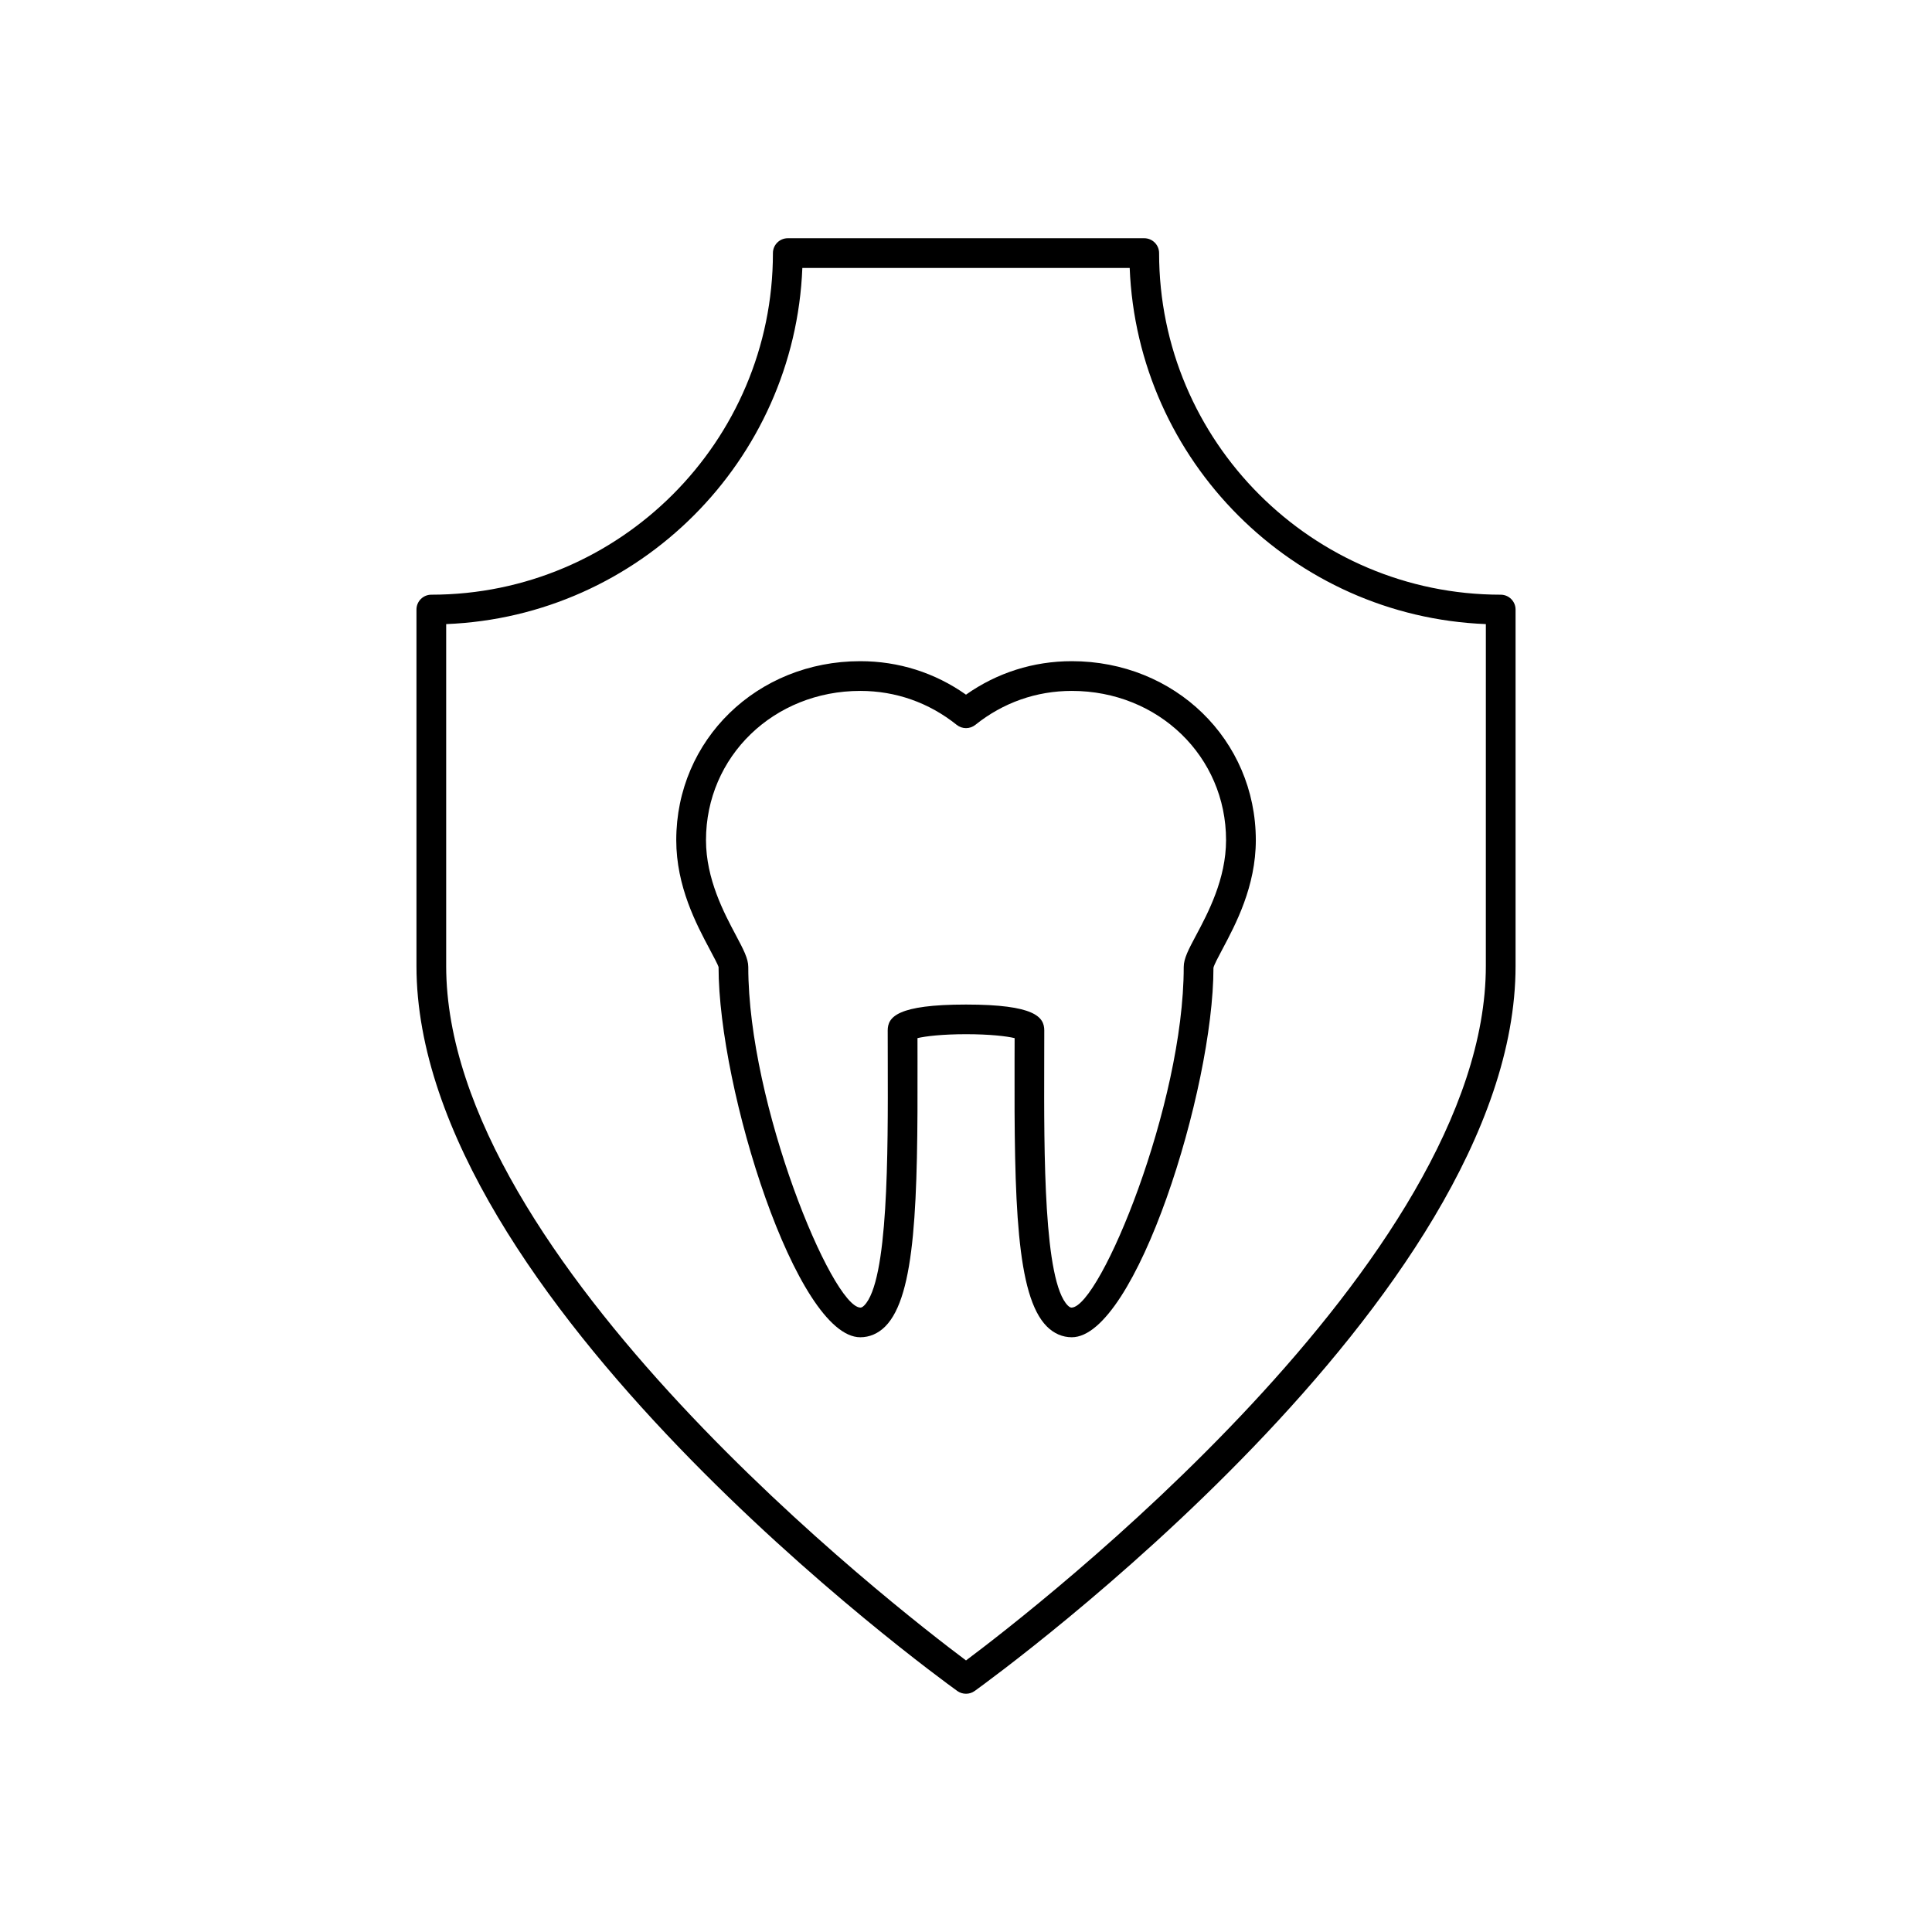 <?xml version="1.0" encoding="UTF-8"?>
<!-- Uploaded to: SVG Repo, www.svgrepo.com, Generator: SVG Repo Mixer Tools -->
<svg fill="#000000" width="800px" height="800px" version="1.1" viewBox="144 144 512 512" xmlns="http://www.w3.org/2000/svg">
 <g>
  <path d="m541.7 301.6c-49.918 0-90.527-40.613-90.527-90.527 0-2.172-1.762-3.938-3.938-3.938h-94.465c-2.172 0-3.938 1.762-3.938 3.938 0 49.918-40.613 90.527-90.527 90.527-2.172 0-3.938 1.762-3.938 3.938v94.465c0 87.953 137.48 187.92 143.33 192.13 0.688 0.484 1.492 0.73 2.305 0.73s1.613-0.242 2.297-0.738c5.848-4.215 143.34-104.17 143.34-192.12v-94.465c0-2.172-1.766-3.938-3.938-3.938zm-3.938 98.402c0 77.934-119.56 170.42-137.76 184.03-18.199-13.621-137.76-106.07-137.76-184.03v-90.609c51.137-2.023 92.363-43.258 94.387-94.387h86.75c2.023 51.137 43.25 92.363 94.387 94.387z"/>
  <path d="m428.02 319.22c-10.164 0-19.789 3.062-28.023 8.871-8.234-5.816-17.855-8.871-28.016-8.871-27.348 0-48.766 20.828-48.766 47.422 0 12.281 5.344 22.316 8.879 28.961 0.984 1.844 2.203 4.141 2.332 4.66 0 32.434 20.656 98.125 37.559 98.125 2.457 0 4.738-0.984 6.606-2.852 8.109-8.141 8.652-33.125 8.559-70.32l-0.008-6.102c2.141-0.512 6.629-1.039 12.871-1.039 6.234 0 10.73 0.52 12.871 1.039l-0.016 6.148c-0.102 37.164 0.449 62.133 8.559 70.266 1.859 1.867 4.141 2.859 6.606 2.859 16.895 0 37.559-65.699 37.543-97.914 0.141-0.73 1.363-3.031 2.348-4.871 3.535-6.644 8.879-16.68 8.879-28.961-0.023-26.582-21.441-47.422-48.781-47.422zm32.93 72.691c-1.961 3.676-3.25 6.109-3.25 8.359 0 36.449-22.137 89.906-29.684 90.254-0.164 0-0.488 0-1.031-0.543-6.406-6.422-6.32-40.102-6.258-64.691l0.016-8.211c0-3.566-2.512-6.863-20.742-6.863-18.23 0-20.75 3.297-20.75 6.863l0.016 8.172c0.062 24.609 0.156 58.301-6.258 64.73-0.543 0.543-0.859 0.543-1.023 0.543-7.543-0.348-29.684-53.805-29.684-90.254 0-2.25-1.301-4.684-3.25-8.359-3.164-5.953-7.957-14.941-7.957-25.262 0-22.176 17.965-39.551 40.895-39.551 9.383 0 18.215 3.117 25.551 9.004 1.441 1.148 3.488 1.148 4.93 0 7.336-5.887 16.168-9.004 25.559-9.004 22.93 0 40.887 17.375 40.887 39.551-0.008 10.312-4.793 19.309-7.965 25.262z"/>
 </g>
</svg>
